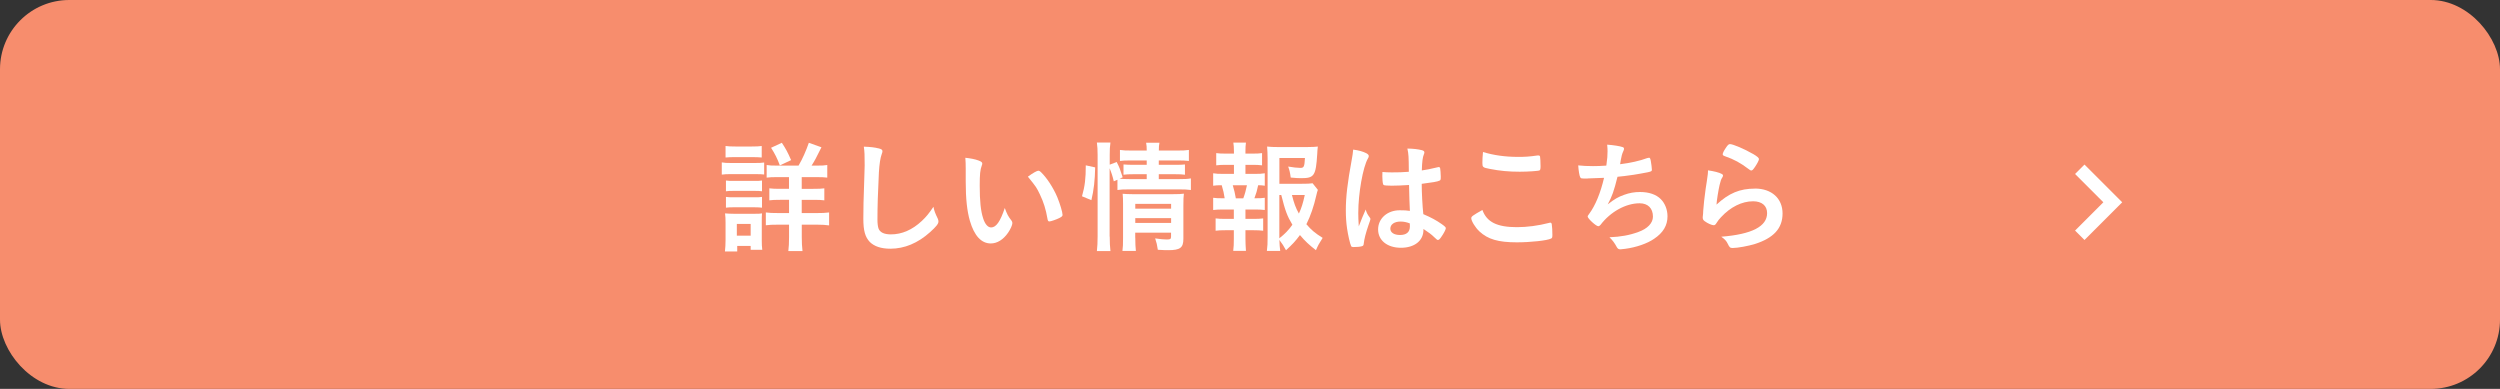<?xml version="1.0" encoding="UTF-8"?><svg id="_レイヤー_2" xmlns="http://www.w3.org/2000/svg" viewBox="0 0 450 70"><rect x="0" y="0" width="450" height="70" fill="#333333" stroke="none"/><defs><style>.cls-1{fill:#fff;}.cls-2{fill:#f78d6d;}.cls-3{fill:none;stroke:#fff;stroke-miterlimit:10;stroke-width:2.4px;}</style></defs><g id="_テキスト"><rect class="cls-2" width="450" height="70" rx="12.47" ry="12.47"/><path class="cls-1" d="m129.92,29.23c.48.09.9.11,1.69.11h4.25c.86,0,1.23-.02,1.69-.09v2.16c-.42-.04-.68-.07-1.61-.07h-4.33c-.77,0-1.17.02-1.69.09v-2.2Zm.57,16.02c.07-.62.11-1.34.11-2.05v-3.12c0-.66-.02-1.14-.09-1.67.53.04.99.07,1.61.07h3.63c.81,0,1.01,0,1.41-.07-.04.46-.04.73-.04,1.54v3.39c0,.62.02,1.1.09,1.63h-2.09v-.7h-2.42v.99h-2.2Zm.11-18.97c.55.07.9.09,1.76.09h2.99c.86,0,1.21-.02,1.76-.09v2.07c-.46-.04-.97-.07-1.76-.07h-2.99c-.77,0-1.28.02-1.76.07v-2.07Zm.07,6.21c.48.07.68.07,1.39.07h3.74c.75,0,.88,0,1.36-.07v1.94c-.48-.07-.7-.07-1.36-.07h-3.74c-.66,0-.9,0-1.39.07v-1.94Zm0,2.95c.48.07.66.07,1.39.07h3.74c.73,0,.97,0,1.36-.07v1.94c-.42-.04-.73-.07-1.39-.07h-3.74c-.66,0-.92.02-1.36.07v-1.94Zm1.96,6.98h2.49v-2.11h-2.49v2.11Zm11.11-12.61c.73-1.25,1.34-2.64,1.85-4.11l2.27.81c-.99,2-1.23,2.44-1.78,3.3h.92c.99,0,1.36-.02,1.91-.11v2.27c-.55-.07-1.03-.09-2.09-.09h-2.51v2.11h2.07c.97,0,1.54-.02,2-.09v2.16c-.46-.07-1.06-.09-1.98-.09h-2.09v2.38h2.75c.86,0,1.52-.02,2.18-.11v2.33c-.64-.09-1.25-.13-2.13-.13h-2.79v2.22c0,1.01.04,1.74.13,2.53h-2.55c.09-.64.13-1.54.13-2.51v-2.24h-1.98c-.99,0-1.58.02-2.2.11v-2.31c.62.09,1.23.11,2.22.11h1.96v-2.38h-1.61c-.95,0-1.43.02-1.94.09v-2.16c.55.07,1.06.09,1.91.09h1.63v-2.11h-2c-1.01,0-1.45.02-2.02.09v-2.27c.55.09.88.11,1.83.11h3.92Zm-3.37-.04c-.46-1.25-.9-2.11-1.58-3.17l1.94-.9c.7,1.06,1.03,1.65,1.67,3.12l-2.02.95Z"/><path class="cls-1" d="m158.14,26.7c.55.15.7.26.7.51,0,.15-.02.22-.13.53-.24.64-.42,1.76-.51,3.3-.18,3.54-.26,6.29-.26,8.47,0,.7.07,1.23.18,1.58.24.73,1.01,1.1,2.24,1.1,1.98,0,3.85-.81,5.57-2.42.79-.75,1.28-1.34,2.09-2.55.13.7.31,1.17.79,2.16.07.18.11.31.11.51,0,.4-.42.92-1.52,1.91-2.18,1.96-4.6,2.97-7.13,2.97-1.67,0-2.9-.42-3.7-1.21-.84-.88-1.17-2.02-1.17-4.2,0-1.72.02-3.04.2-8.16.02-.77.04-1.23.04-1.43,0-1.87-.02-2.42-.15-3.37,1.12.04,1.98.13,2.64.31Z"/><path class="cls-1" d="m173.83,30.38c0-.64-.02-1.5-.07-1.98,1.01.11,1.76.26,2.35.48.53.2.7.33.7.57q0,.13-.09.35c-.29.75-.37,1.58-.37,3.59,0,2.82.18,4.58.62,5.92.33,1.03.84,1.63,1.43,1.63.9,0,1.65-1.06,2.46-3.5.42,1.12.57,1.45,1.19,2.24.11.15.18.31.18.46,0,.35-.33,1.1-.77,1.74-.86,1.25-1.96,1.94-3.12,1.94-1.69,0-2.97-1.36-3.76-4.07-.51-1.76-.75-3.98-.75-7.06v-2.31Zm13.09.35c.13,0,.24.07.42.22,1.1,1.06,2.24,2.82,2.97,4.53.48,1.17.95,2.73.95,3.19,0,.22-.11.33-.57.57-.51.26-1.54.62-1.8.62-.2,0-.29-.11-.35-.51-.29-1.69-.68-2.93-1.36-4.36-.62-1.28-.66-1.34-2.16-3.19.92-.68,1.65-1.08,1.91-1.08Z"/><path class="cls-1" d="m194.76,35.33c.53-1.87.68-3.19.68-5.57l1.69.37c-.04,2.29-.24,4.05-.68,5.9l-1.69-.7Zm4.99,7.24c0,1.08.04,1.83.13,2.62h-2.44c.09-.73.13-1.65.13-2.66v-14.65c0-.95-.04-1.5-.13-2.22h2.44c-.11.75-.13,1.28-.13,2.22v1.76l1.25-.48c.53,1.03.57,1.17,1.08,2.75l-.55.26c.55.04.9.07,1.76.07h3.12v-.88h-2.4c-.84,0-1.23.02-1.78.09v-1.85c.53.04.92.07,1.8.07h2.38v-.79h-2.73c-1.12,0-1.52.02-2.09.09v-1.98c.59.09,1.08.11,2.2.11h2.62c0-.62-.02-.95-.11-1.41h2.4c-.09.48-.11.77-.11,1.41h3.23c1.12,0,1.56-.02,2.18-.11v1.98c-.62-.07-1.12-.09-2.16-.09h-3.26v.79h2.97c.9,0,1.25-.02,1.74-.07v1.85c-.55-.07-.92-.09-1.78-.09h-2.93v.88h3.67c1.01,0,1.54-.02,2.11-.13v2.09c-.64-.09-1.21-.11-2.11-.11h-8.98c-1.06,0-1.54.02-2.13.11v-1.85l-.66.29c-.2-.88-.42-1.56-.75-2.35v12.3Zm4.6.2c0,1.06.04,1.76.11,2.4h-2.42c.09-.7.11-1.17.11-2.4v-6.09c0-.79-.02-1.17-.07-1.8.53.04.97.07,1.69.07h7.44c.9,0,1.43-.02,1.89-.09-.07.48-.09,1.14-.09,2.18v5.94c0,1.61-.57,2.05-2.71,2.05-.51,0-.66,0-1.89-.07-.13-.88-.22-1.28-.48-2.05.86.13,1.54.2,2.07.2.66,0,.79-.09.79-.53v-.7h-6.45v.9Zm6.45-5.21v-.86h-6.45v.86h6.45Zm0,2.57v-.86h-6.45v.86h6.45Z"/><path class="cls-1" d="m225.81,31.3c.88,0,1.3-.02,1.85-.11v2.24c-.4-.07-.7-.09-1.19-.09-.22,1.06-.35,1.47-.68,2.35,1.03,0,1.36-.02,1.87-.09v2.2c-.55-.07-1.03-.09-1.85-.09h-1.63v1.69h1.45c.79,0,1.19-.02,1.74-.09v2.22c-.55-.07-.99-.09-1.74-.09h-1.45v1.54c0,.7.04,1.52.09,2.18h-2.29c.09-.7.11-1.32.11-2.18v-1.54h-1.52c-.79,0-1.19.02-1.76.09v-2.22c.55.07.95.09,1.76.09h1.52v-1.69h-1.87c-.79,0-1.28.02-1.85.09v-2.2c.53.07.88.09,1.85.09h.22c-.13-.86-.24-1.39-.53-2.35-.75,0-1.06.02-1.54.09v-2.24c.53.09.99.11,1.85.11h1.89v-1.63h-1.43c-.75,0-1.21.02-1.76.09v-2.2c.51.07.92.09,1.76.09h1.43v-.37c0-.59-.04-1.32-.11-1.61h2.27c-.07.48-.09.92-.09,1.61v.37h1.23c.84,0,1.25-.02,1.76-.09v2.2c-.53-.07-1.01-.09-1.76-.09h-1.23v1.63h1.63Zm-2.02,4.4c.29-.77.48-1.47.66-2.35h-2.55c.29,1.01.37,1.32.55,2.35h1.34Zm13.42-1.5c-.11.26-.13.4-.26.92-.44,1.96-1.06,3.78-1.8,5.24.86,1.01,1.52,1.58,2.93,2.46-.64.99-.86,1.39-1.21,2.22-1.23-.97-1.94-1.61-2.88-2.73-.73,1.01-1.43,1.76-2.51,2.73-.4-.75-.68-1.17-1.19-1.85.02.86.07,1.3.15,1.98h-2.4c.11-.86.13-1.41.13-2.51v-14.15c0-.73-.04-1.58-.09-2.13.59.07,1.21.09,1.98.09h5.19c.9,0,1.61-.04,1.96-.09-.07.62-.09.86-.11,1.36-.24,3.9-.55,4.33-2.86,4.33-.57,0-.95-.02-1.91-.11-.13-.95-.22-1.32-.46-1.98.84.15,1.72.24,2.18.24.66,0,.75-.2.84-1.78h-4.6v4.64h3.98c.97,0,1.56-.02,2-.09l.95,1.19Zm-6.93,8.69c.99-.77,1.65-1.45,2.35-2.44-.92-1.52-1.3-2.53-2-5.35h-.35v7.79Zm2.27-7.79c.37,1.47.66,2.29,1.25,3.34.46-.97.73-1.83,1.06-3.34h-2.31Z"/><path class="cls-1" d="m246.59,39.2c.07.09.09.15.09.24q0,.13-.37,1.14c-.46,1.34-.75,2.44-.84,3.3-.02.29-.11.4-.4.46-.31.09-.9.13-1.47.13-.22,0-.33-.04-.4-.18-.2-.42-.55-1.94-.73-3.17-.15-1.03-.22-2.11-.22-3.23,0-2.53.29-4.93,1.08-9.24.13-.7.18-1.03.24-1.72,1.01.13,1.72.33,2.35.64.33.18.46.33.46.53,0,.13-.04.24-.15.42-.9,1.54-1.74,6.29-1.74,9.81,0,.53.02,1.36.09,2.42.53-1.36.77-1.98,1.25-3.04.15.59.31.88.75,1.47Zm3.7-5.79c-1.06,0-1.28-.04-1.34-.29-.07-.2-.13-.9-.13-1.41,0-.18,0-.35.02-.75.59.04.95.07,1.67.07,1.19,0,1.94-.02,3.08-.11-.02-2.79-.04-3.15-.26-4.18,1.08.02,1.89.11,2.6.29.33.09.46.2.46.42,0,.09-.02.15-.09.33-.22.51-.33,1.36-.37,2.9.81-.11,1.52-.26,2.84-.57.11-.04.15-.04.22-.04.13,0,.2.07.24.22.04.2.11,1.03.11,1.5,0,.55-.02.64-.24.73-.35.18-1.32.33-3.19.57,0,1.52.13,4.03.29,5.46,1.39.59,2.33,1.1,3.3,1.78.62.44.75.59.75.75,0,.24-.4.99-.86,1.63-.26.37-.4.48-.55.48s-.15,0-.66-.48c-.48-.48-.99-.86-1.96-1.5v.18c0,1.94-1.61,3.21-4.05,3.21s-4.11-1.32-4.11-3.3,1.67-3.45,3.89-3.45c.81,0,1.23.02,1.83.11q-.09-1.72-.15-4.66c-.95.07-2.44.13-3.32.13Zm1.8,6.47c-1.1,0-1.83.51-1.83,1.28,0,.7.68,1.14,1.74,1.14,1.17,0,1.78-.53,1.78-1.54,0-.31-.02-.55-.02-.55-.57-.22-1.08-.33-1.67-.33Z"/><path class="cls-1" d="m273.05,40.89c1.8,0,3.81-.26,5.79-.77.11-.04.18-.04.24-.04.13,0,.2.09.24.29.07.48.11,1.19.11,1.91,0,.44-.04.57-.24.66-.66.35-3.63.68-6.18.68-3.32,0-5.21-.55-6.73-1.98-.73-.68-1.45-1.87-1.45-2.35,0-.33.2-.46,2-1.5.79,2.18,2.62,3.1,6.23,3.1Zm.2-12.65c1.28,0,2.02-.04,3.52-.26h.15c.18,0,.24.07.29.2.04.26.09.92.09,1.72,0,.51-.04.68-.18.77-.18.11-2.09.24-3.56.24-1.96,0-3.59-.15-5.41-.51-1.25-.24-1.32-.31-1.32-1.08,0-.51.04-1.34.11-1.96,1.91.59,4,.88,6.31.88Z"/><path class="cls-1" d="m285.79,32.14c-1.19,0-1.23,0-1.36-.26-.13-.22-.29-1.14-.35-2.11.81.09,1.61.13,2.66.13.64,0,1.5-.02,2.4-.09.18-1.32.22-1.78.22-2.6,0-.37-.02-.66-.07-1.17,1.08.07,2.31.26,2.79.44.18.07.24.13.24.31,0,.13-.02.22-.15.48-.2.44-.29.79-.42,1.5-.07.42-.09.51-.13.79,1.8-.22,3.61-.62,4.86-1.1.18-.04.26-.07.35-.07.15,0,.22.11.31.55.09.48.2,1.36.2,1.61,0,.26-.09.31-.75.46-1.74.35-3.92.68-5.44.81-.66,2.64-.97,3.5-1.76,4.97,1.23-.97,1.89-1.34,2.95-1.72.95-.35,1.87-.51,2.86-.51,1.61,0,2.9.44,3.74,1.28.77.77,1.21,1.91,1.21,3.1,0,1.63-.77,2.95-2.42,4.05-1.21.84-3.21,1.54-5.21,1.8-.35.04-.7.09-.84.09-.33,0-.48-.11-.64-.37-.42-.79-.77-1.25-1.34-1.8,2.05-.09,3.61-.37,5.19-.95,1.67-.59,2.64-1.61,2.64-2.77,0-1.5-.9-2.4-2.4-2.4-2.49,0-5.26,1.54-7.04,3.89-.13.15-.26.24-.4.24-.4,0-1.91-1.39-1.91-1.74,0-.11.02-.15.24-.44,1.17-1.58,2.07-3.81,2.71-6.53-.37.02-2.71.11-2.95.11Z"/><path class="cls-1" d="m315.89,33.94c3.01,0,4.97,1.78,4.97,4.49s-1.65,4.42-4.95,5.48c-1.19.37-3.15.73-4.03.73-.46,0-.57-.11-.88-.75-.24-.51-.51-.81-1.17-1.28,5.52-.44,8.25-1.85,8.25-4.25,0-1.34-.95-2.13-2.53-2.13-2,0-4.07,1.03-5.76,2.86-.31.31-.59.68-.79,1.01-.2.33-.33.44-.53.44-.33,0-1.1-.33-1.63-.73-.26-.2-.35-.35-.35-.7q0-.18.07-.7c0-.07,0-.22.02-.46.11-1.41.18-2,.44-3.98q.04-.24.2-1.28c.02-.07.07-.48.18-1.3.02-.2.04-.37.04-.73,1.06.15,2.05.4,2.46.64.18.09.26.2.24.33,0,.09-.04.15-.11.29-.24.37-.31.57-.51,1.41-.2.84-.51,2.77-.55,3.5,2.24-2.07,4.2-2.88,6.91-2.88Zm-.4-6.27c.86.51,1.12.75,1.12.99,0,.2-.35.86-.73,1.41-.35.51-.48.62-.66.62-.11,0-.18-.04-.44-.24-1.47-1.12-2.64-1.76-4.29-2.33-.33-.13-.4-.18-.4-.35,0-.22.18-.59.57-1.17.35-.53.51-.66.75-.66.53,0,2.68.92,4.07,1.74Z"/><polyline class="cls-3" points="374.36 30.47 380.3 36.41 374.36 42.35"/></g></svg>